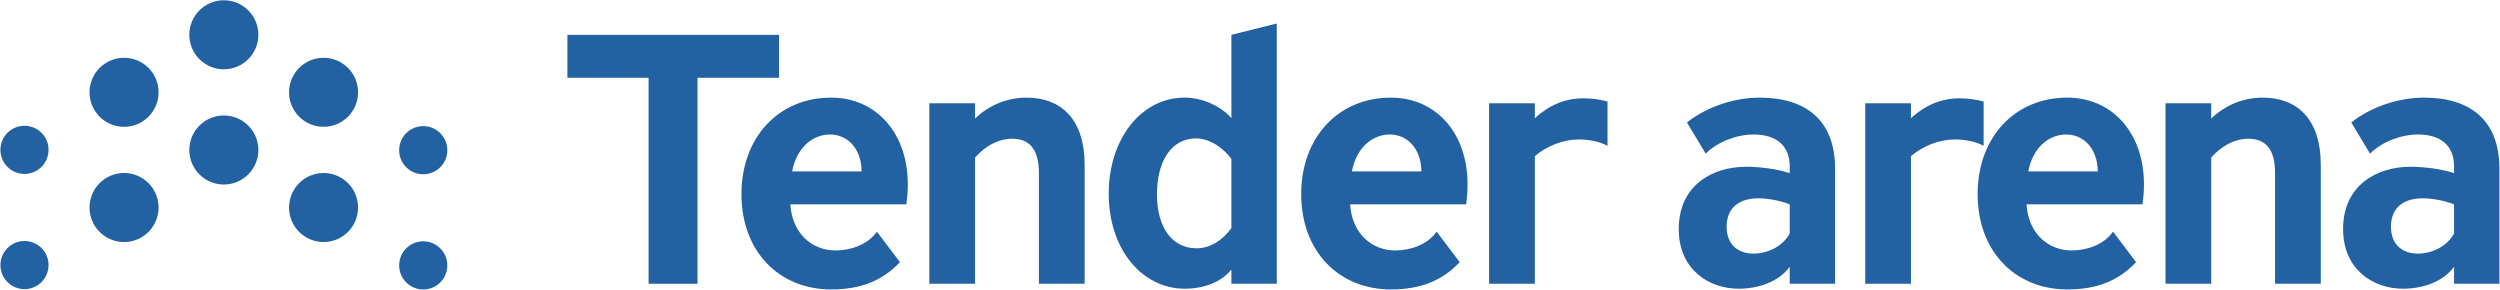 <svg version="1.1" id="Izolovaný_režim" xmlns="http://www.w3.org/2000/svg" xmlns:xlink="http://www.w3.org/1999/xlink" x="0px" y="0px" enable-background="new 0 0 350 220" xml:space="preserve" viewBox="90.62 100.22 168.77 19.57">
<g>
	<g>
		<path fill="#2362A2" d="M137.707,119.376h-3.303v-13.906h-5.48v-2.896h14.289v2.896h-5.506V119.376z"/>
		<path fill="#2362A2" d="M143.977,114.015c0.119,1.987,1.484,3.112,3.041,3.112c1.029,0,2.178-0.383,2.799-1.269l1.557,2.058    c-1.172,1.245-2.633,1.843-4.643,1.843c-3.494,0-6.057-2.538-6.057-6.438c0-3.806,2.49-6.511,6.057-6.511    c3.375,0,5.695,2.968,5.074,7.205H143.977z M144.096,111.789h4.691c-0.023-1.604-1.004-2.489-2.129-2.489    C145.438,109.3,144.385,110.233,144.096,111.789z"/>
		<path fill="#2362A2" d="M156.445,107.194v1.029c0.91-0.886,2.154-1.413,3.471-1.413c2.346,0,3.926,1.46,3.926,4.548v8.018h-3.088    v-7.492c0-1.675-0.717-2.298-1.795-2.298c-0.957,0-1.844,0.503-2.514,1.269v8.521h-3.088v-12.183H156.445z"/>
		<path fill="#2362A2" d="M173.748,119.376v-0.957c-0.693,0.861-1.891,1.292-3.135,1.292c-2.896,0-5.146-2.657-5.146-6.415    c0-3.71,2.203-6.487,5.123-6.487c1.148,0,2.441,0.551,3.158,1.389v-5.625l3.064-0.766v17.568H173.748z M168.723,113.321    c0,2.202,0.98,3.662,2.68,3.662c0.863,0,1.725-0.503,2.346-1.365v-4.667c-0.598-0.814-1.531-1.389-2.393-1.389    C169.68,109.563,168.723,111.143,168.723,113.321z"/>
		<path fill="#2362A2" d="M181.766,114.015c0.119,1.987,1.484,3.112,3.039,3.112c1.029,0,2.178-0.383,2.801-1.269l1.555,2.058    c-1.172,1.245-2.633,1.843-4.643,1.843c-3.494,0-6.057-2.538-6.057-6.438c0-3.806,2.49-6.511,6.057-6.511    c3.375,0,5.697,2.968,5.074,7.205H181.766z M181.885,111.789h4.691c-0.023-1.604-1.006-2.489-2.129-2.489    C183.227,109.3,182.172,110.233,181.885,111.789z"/>
		<path fill="#2362A2" d="M194.234,108.199c0.934-0.862,2.033-1.341,3.254-1.341c0.623,0,1.125,0.072,1.652,0.216v2.992    c-0.551-0.311-1.293-0.431-1.963-0.431c-1.006,0-2.131,0.431-2.943,1.125v8.616h-3.088v-12.183h3.088V108.199z"/>
		<path fill="#2362A2" d="M211.441,119.376v-1.149c-0.766,1.053-2.178,1.484-3.447,1.484c-2.033,0-4.045-1.317-4.045-4.021    c0-2.968,2.273-4.212,4.549-4.212c0.934,0,2.082,0.144,2.943,0.431v-0.455c0-1.436-0.934-2.154-2.441-2.154    c-1.125,0-2.418,0.479-3.232,1.292l-1.268-2.106c1.365-1.077,3.23-1.676,4.906-1.676c3.111,0,5.098,1.508,5.098,4.811v7.755    H211.441z M211.441,114.015c-0.598-0.239-1.436-0.407-2.131-0.407c-1.172,0-2.129,0.55-2.129,1.915    c0,1.269,0.836,1.819,1.818,1.819c0.957,0,1.986-0.503,2.441-1.364V114.015z"/>
		<path fill="#2362A2" d="M219.625,108.199c0.934-0.862,2.035-1.341,3.256-1.341c0.621,0,1.125,0.072,1.65,0.216v2.992    c-0.549-0.311-1.291-0.431-1.961-0.431c-1.006,0-2.131,0.431-2.945,1.125v8.616h-3.088v-12.183h3.088V108.199z"/>
		<path fill="#2362A2" d="M227.428,114.015c0.119,1.987,1.484,3.112,3.039,3.112c1.029,0,2.178-0.383,2.801-1.269l1.555,2.058    c-1.172,1.245-2.631,1.843-4.643,1.843c-3.494,0-6.055-2.538-6.055-6.438c0-3.806,2.488-6.511,6.055-6.511    c3.375,0,5.697,2.968,5.074,7.205H227.428z M227.547,111.789h4.691c-0.023-1.604-1.006-2.489-2.131-2.489    C228.887,109.3,227.834,110.233,227.547,111.789z"/>
		<path fill="#2362A2" d="M239.895,107.194v1.029c0.91-0.886,2.154-1.413,3.471-1.413c2.346,0,3.926,1.46,3.926,4.548v8.018h-3.088    v-7.492c0-1.675-0.717-2.298-1.795-2.298c-0.957,0-1.844,0.503-2.514,1.269v8.521h-3.086v-12.183H239.895z"/>
		<path fill="#2362A2" d="M256.289,119.376v-1.149c-0.766,1.053-2.178,1.484-3.447,1.484c-2.033,0-4.045-1.317-4.045-4.021    c0-2.968,2.273-4.212,4.549-4.212c0.934,0,2.082,0.144,2.943,0.431v-0.455c0-1.436-0.934-2.154-2.441-2.154    c-1.125,0-2.418,0.479-3.232,1.292l-1.268-2.106c1.363-1.077,3.232-1.676,4.906-1.676c3.111,0,5.098,1.508,5.098,4.811v7.755    H256.289z M256.289,114.015c-0.598-0.239-1.436-0.407-2.131-0.407c-1.172,0-2.129,0.55-2.129,1.915    c0,1.269,0.836,1.819,1.818,1.819c0.957,0,1.986-0.503,2.441-1.364V114.015z"/>
	</g>
	<g>
		<circle fill="#2362A2" cx="112.463" cy="106.451" r="2.33"/>
		<circle fill="#2362A2" cx="98.995" cy="106.451" r="2.331"/>
		<circle fill="#2362A2" cx="105.731" cy="102.568" r="2.331"/>
		<circle fill="#2362A2" cx="92.273" cy="110.336" r="1.625"/>
		<circle fill="#2362A2" cx="119.192" cy="110.359" r="1.626"/>
		<circle fill="#2362A2" cx="112.463" cy="114.229" r="2.33"/>
		<circle fill="#2362A2" cx="98.995" cy="114.229" r="2.331"/>
		<circle fill="#2362A2" cx="105.731" cy="110.346" r="2.331"/>
		<circle fill="#2362A2" cx="92.273" cy="118.114" r="1.625"/>
		<circle fill="#2362A2" cx="119.192" cy="118.136" r="1.626"/>
	</g>
</g>
</svg>
